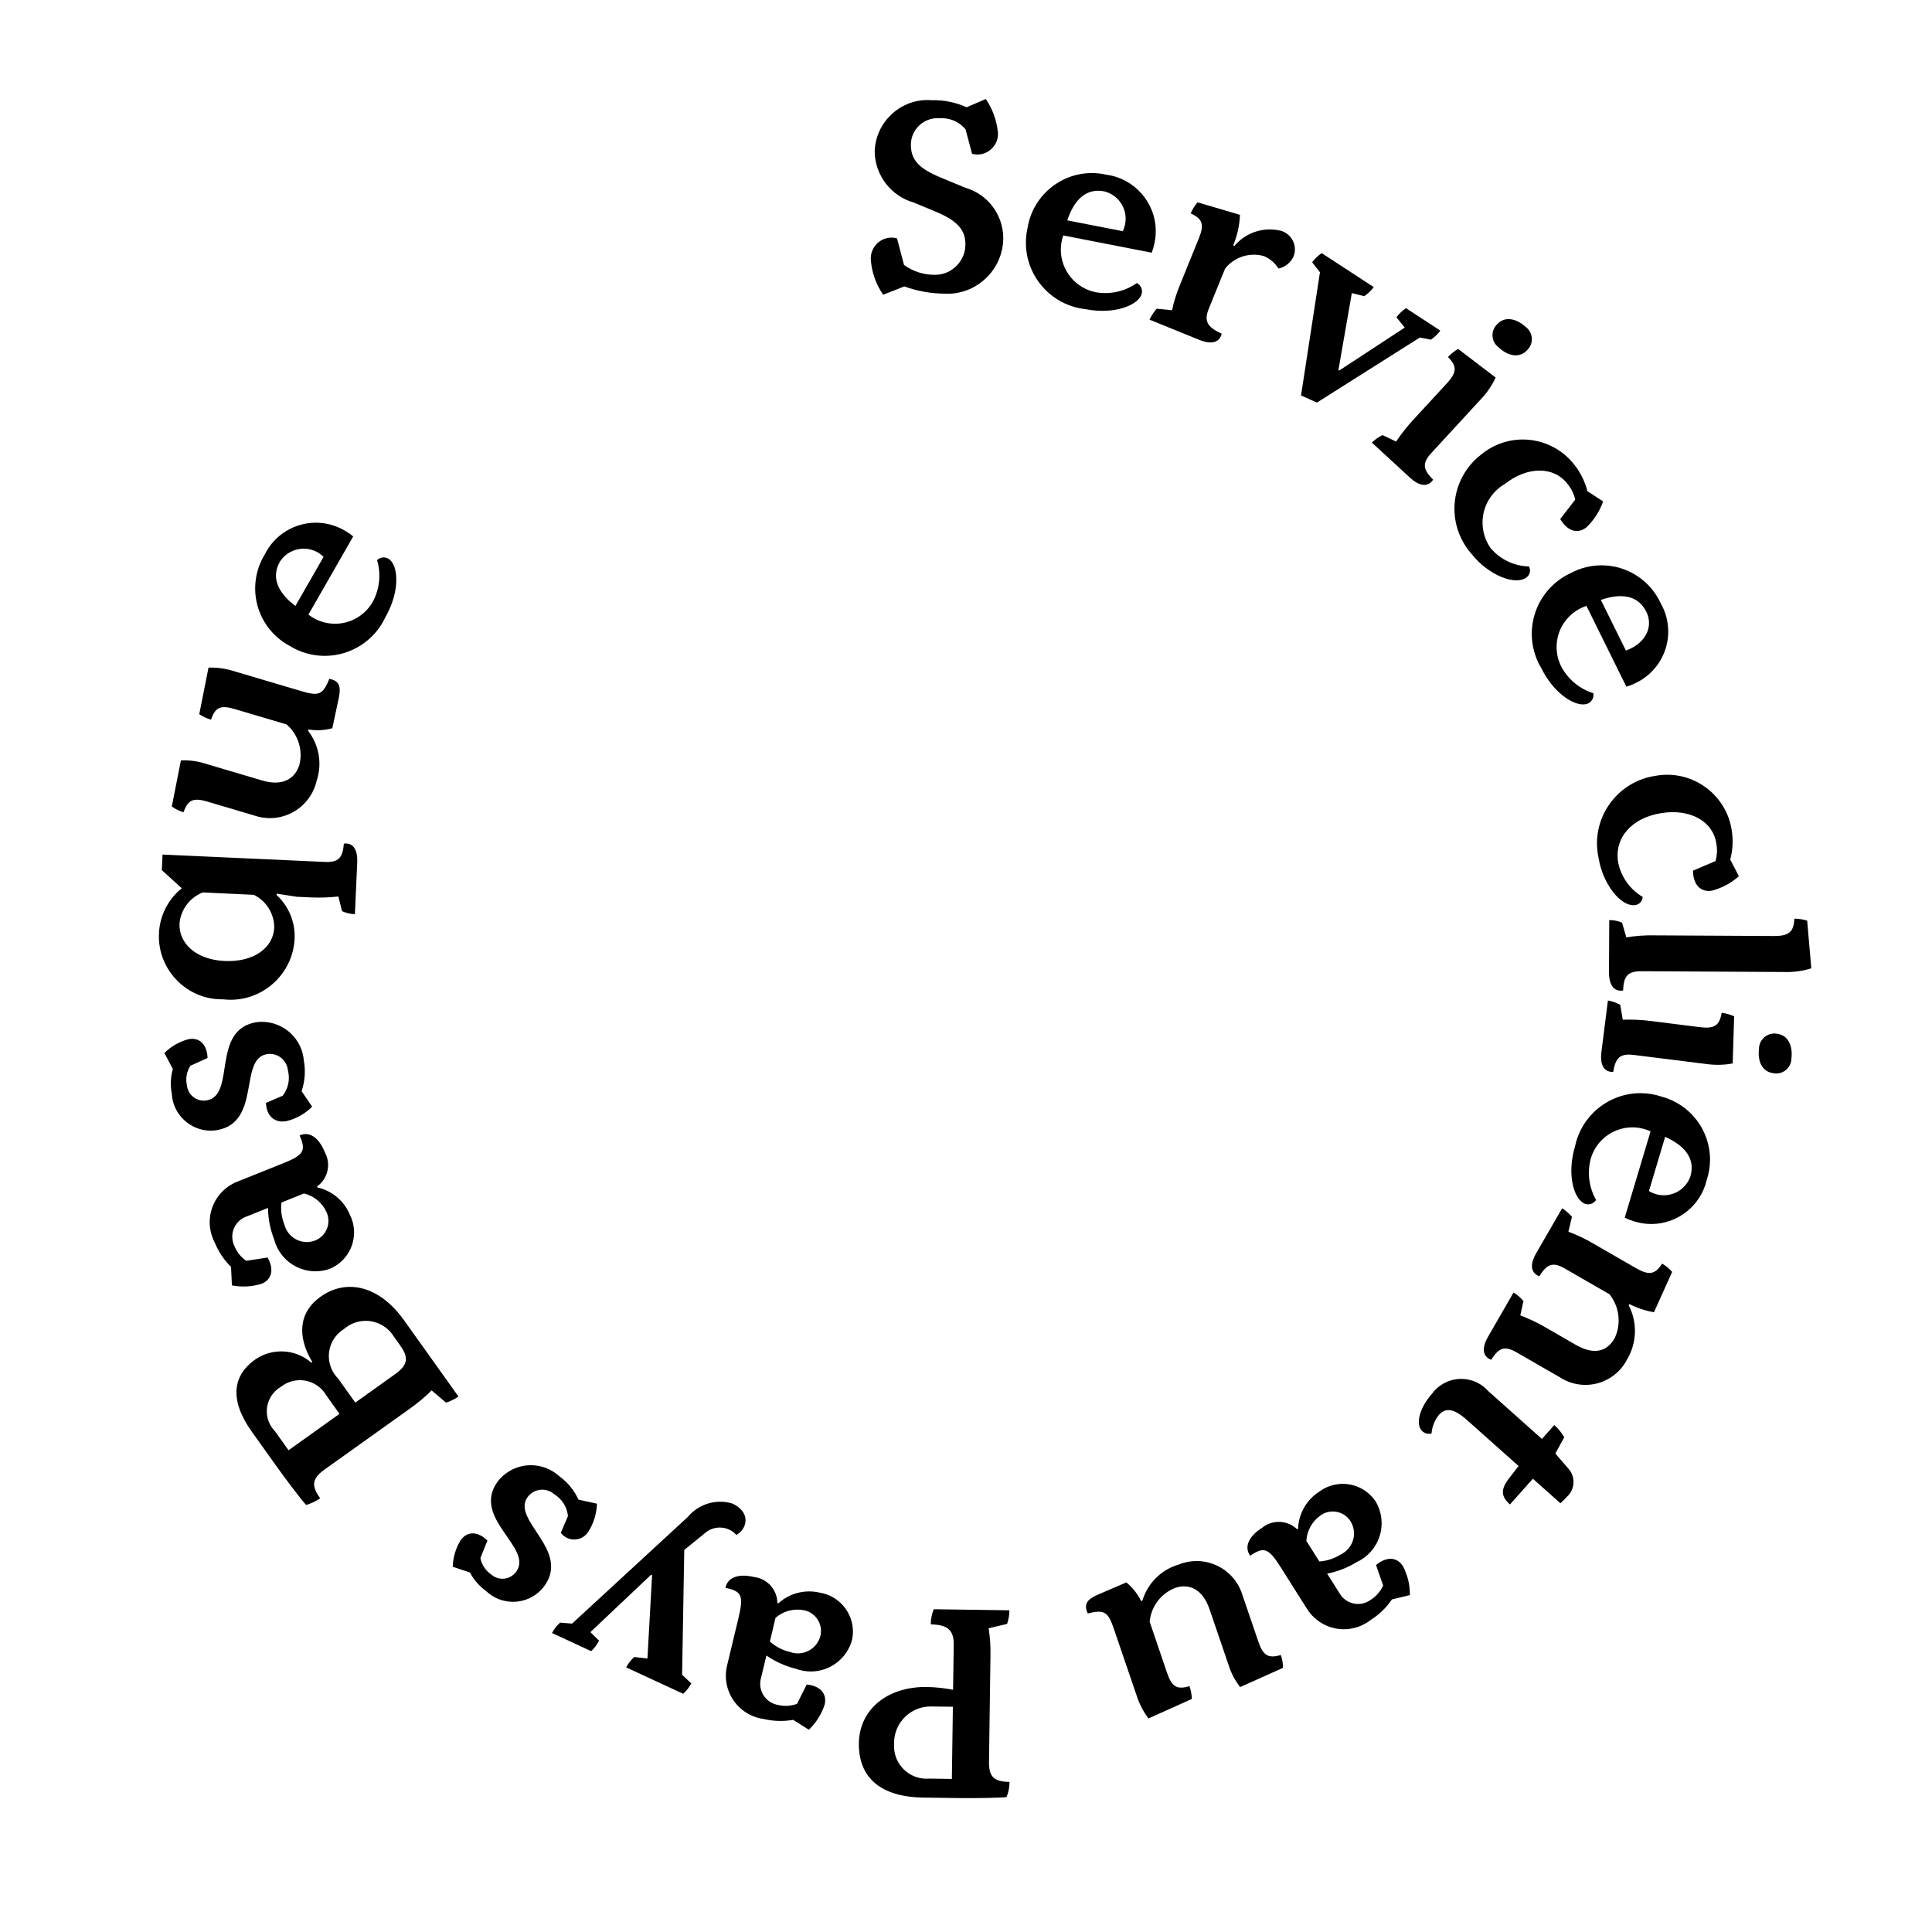 <?xml version="1.0" encoding="UTF-8" standalone="no"?>
<!DOCTYPE svg PUBLIC "-//W3C//DTD SVG 1.1//EN" "http://www.w3.org/Graphics/SVG/1.1/DTD/svg11.dtd">
<svg width="100%" height="100%" viewBox="0 0 112 112" version="1.1" xmlns="http://www.w3.org/2000/svg" xmlns:xlink="http://www.w3.org/1999/xlink" xml:space="preserve" xmlns:serif="http://www.serif.com/" style="fill-rule:evenodd;clip-rule:evenodd;stroke-linejoin:round;stroke-miterlimit:2;">
    <g transform="matrix(1.257,0,0,1.257,57.1,54.988)">
        <g id="Customer_Service_Basque_Country.svg" transform="matrix(1,0,0,1,-38.105,-39.184)">
            <clipPath id="_clip1">
                <rect x="0" y="0" width="76.211" height="78.368"/>
            </clipPath>
            <g clip-path="url(#_clip1)">
                <g transform="matrix(1,0,0,1,-306.498,-28.004)">
                    <path d="M339.34,35.433C339.338,35.408 339.337,35.383 339.337,35.358C339.337,34.832 339.769,34.4 340.295,34.4C340.38,34.4 340.464,34.411 340.546,34.433L340.87,35.663C341.279,35.959 341.772,36.118 342.277,36.117C342.285,36.117 342.293,36.117 342.301,36.117C343.069,36.117 343.701,35.485 343.701,34.717C343.701,34.701 343.701,34.684 343.7,34.668C343.689,34.038 343.316,33.628 342.39,33.229L341.31,32.781C340.271,32.482 339.541,31.536 339.517,30.455C339.537,29.133 340.63,28.056 341.952,28.056C342.021,28.056 342.091,28.059 342.16,28.065C342.709,28.05 343.255,28.161 343.754,28.39L344.642,28.009C344.951,28.464 345.142,28.989 345.199,29.536C345.201,29.564 345.203,29.592 345.203,29.62C345.203,30.14 344.774,30.569 344.254,30.569C344.17,30.569 344.087,30.558 344.007,30.536L343.707,29.406C343.415,29.053 342.97,28.864 342.513,28.897C342.478,28.894 342.443,28.893 342.409,28.893C341.738,28.893 341.186,29.445 341.186,30.116C341.186,30.125 341.186,30.135 341.186,30.144C341.198,30.824 341.558,31.208 342.536,31.62L343.704,32.104C344.726,32.401 345.437,33.34 345.446,34.404C345.446,34.409 345.446,34.413 345.446,34.418C345.446,35.829 344.285,36.99 342.874,36.99C342.822,36.99 342.77,36.988 342.718,36.985C342.092,36.979 341.473,36.867 340.885,36.652L339.908,37.035C339.578,36.562 339.382,36.008 339.34,35.433Z" style="fill-rule:nonzero;"/>
                    <path d="M348.209,34.3L348.204,34.325C348.136,34.529 348.101,34.743 348.101,34.958C348.101,35.919 348.793,36.75 349.737,36.925C350.392,37.033 351.064,36.879 351.606,36.496C351.779,36.583 351.873,36.775 351.836,36.965C351.736,37.484 350.623,37.973 349.236,37.7C347.681,37.531 346.49,36.203 346.49,34.639C346.49,34.404 346.517,34.169 346.57,33.94C346.806,32.496 348.067,31.424 349.531,31.424C349.756,31.424 349.98,31.45 350.2,31.5C351.498,31.672 352.479,32.792 352.479,34.101C352.479,34.293 352.458,34.484 352.416,34.671C352.388,34.816 352.347,34.959 352.294,35.097L348.209,34.3ZM348.396,33.605L350.957,34.105C351.045,33.926 351.091,33.729 351.091,33.529C351.091,32.936 350.685,32.414 350.11,32.269C349.257,32.1 348.708,32.675 348.4,33.6L348.396,33.605Z" style="fill-rule:nonzero;"/>
                    <path d="M352.522,37.68L353.23,37.75C353.32,37.329 353.451,36.917 353.62,36.521L354.468,34.431C354.73,33.789 354.63,33.531 354.091,33.285C354.167,33.098 354.274,32.925 354.408,32.774L356.363,33.351C356.344,33.836 356.238,34.313 356.049,34.76L356.107,34.784C356.626,34.165 357.456,33.892 358.241,34.084C358.627,34.19 358.897,34.543 358.897,34.943C358.897,35.049 358.878,35.154 358.841,35.253C358.715,35.547 358.454,35.761 358.141,35.827C357.98,35.57 357.743,35.369 357.462,35.252C356.805,35.067 356.098,35.296 355.676,35.832L354.926,37.677C354.704,38.226 354.826,38.521 355.52,38.83C355.409,39.302 354.958,39.309 354.491,39.119L352.191,38.184C352.278,38.002 352.389,37.832 352.522,37.68Z" style="fill-rule:nonzero;"/>
                    <path d="M360.052,36L359.692,35.538C359.813,35.373 359.962,35.23 360.132,35.117L362.532,36.682C362.412,36.848 362.263,36.991 362.091,37.103L361.522,36.958L360.903,40.513L360.934,40.534L363.962,38.55L363.579,38.074C363.701,37.911 363.85,37.769 364.019,37.654L365.602,38.689C365.484,38.855 365.335,38.997 365.164,39.108L364.659,39.008L359.914,42.008L359.179,41.68L360.052,36Z" style="fill-rule:nonzero;"/>
                    <path d="M362.936,43.508L363.564,43.808C363.803,43.449 364.071,43.11 364.364,42.794L365.909,41.116C366.377,40.606 366.375,40.329 365.956,39.91C366.093,39.763 366.25,39.636 366.423,39.534L368.154,40.853C367.982,41.225 367.749,41.567 367.465,41.863L365.186,44.338C364.751,44.811 364.807,45.103 365.272,45.565C365.004,45.965 364.578,45.817 364.207,45.475L362.446,43.854C362.59,43.713 362.755,43.596 362.936,43.508ZM368.227,38.393C368.586,38.003 369.127,38.142 369.535,38.517C369.717,38.649 369.824,38.86 369.824,39.084C369.824,39.271 369.749,39.451 369.615,39.583C369.239,39.991 368.715,39.853 368.299,39.469C368.117,39.338 368.008,39.126 368.008,38.901C368.008,38.709 368.088,38.525 368.227,38.393Z" style="fill-rule:nonzero;"/>
                    <path d="M369.587,50.065C369.061,50.478 367.796,49.947 367.057,49.004C366.54,48.427 366.254,47.678 366.254,46.904C366.254,45.925 366.711,44.999 367.488,44.404C368.028,43.957 368.707,43.712 369.408,43.712C370.334,43.712 371.21,44.14 371.78,44.87C372.066,45.23 372.272,45.648 372.385,46.094L373.11,46.567C372.953,47.02 372.691,47.428 372.345,47.76C371.928,48.087 371.462,47.94 371.134,47.379L371.826,46.484C371.763,46.213 371.637,45.96 371.458,45.747C370.82,44.935 369.613,44.947 368.572,45.767C367.94,46.134 367.55,46.811 367.55,47.542C367.55,47.966 367.681,48.379 367.925,48.725C368.367,49.245 369.01,49.551 369.692,49.567C369.783,49.736 369.739,49.948 369.587,50.065Z" style="fill-rule:nonzero;"/>
                    <path d="M372.34,51.382L372.317,51.394C371.511,51.668 370.965,52.43 370.965,53.281C370.965,53.597 371.04,53.908 371.184,54.189C371.496,54.775 372.027,55.215 372.661,55.413C372.696,55.603 372.6,55.794 372.427,55.88C371.953,56.114 370.891,55.529 370.264,54.265C369.974,53.784 369.82,53.234 369.82,52.672C369.82,51.464 370.531,50.363 371.632,49.865C372.065,49.635 372.549,49.514 373.04,49.514C374.211,49.514 375.279,50.2 375.767,51.265C375.995,51.662 376.114,52.112 376.114,52.57C376.114,53.59 375.52,54.521 374.595,54.95C374.463,55.017 374.325,55.071 374.183,55.112L372.34,51.382ZM373.006,51.109L374.162,53.446C375.139,53.09 375.419,52.291 375.105,51.659C374.72,50.879 373.93,50.791 373.006,51.109Z" style="fill-rule:nonzero;"/>
                    <path d="M374.594,65.183C373.933,65.283 373.094,64.206 372.904,63.023C372.854,62.798 372.828,62.568 372.828,62.337C372.828,60.781 373.983,59.447 375.523,59.223C375.703,59.19 375.886,59.173 376.069,59.173C377.547,59.173 378.816,60.262 379.041,61.723C379.115,62.177 379.092,62.641 378.973,63.085L379.373,63.853C379.015,64.17 378.588,64.399 378.125,64.52C377.602,64.602 377.265,64.246 377.254,63.597L378.293,63.153C378.371,62.886 378.384,62.604 378.33,62.331C378.171,61.31 377.112,60.731 375.803,60.941C374.434,61.155 373.621,62.073 373.803,63.206C373.933,63.876 374.345,64.459 374.933,64.806C374.928,64.997 374.784,65.158 374.594,65.183Z" style="fill-rule:nonzero;"/>
                    <path d="M373.983,65.992L374.183,66.674C374.608,66.602 375.039,66.571 375.47,66.58L381.006,66.61C381.699,66.61 381.906,66.401 381.93,65.81C382.131,65.812 382.33,65.843 382.522,65.901L382.712,68.101C382.32,68.224 381.911,68.281 381.501,68.27L374.882,68.234C374.238,68.234 374.06,68.456 374.032,69.124C373.552,69.196 373.378,68.78 373.381,68.276L373.394,65.876C373.596,65.875 373.796,65.915 373.983,65.992Z" style="fill-rule:nonzero;"/>
                    <path d="M373.9,69.782L374.017,70.47C374.447,70.455 374.878,70.475 375.305,70.529L377.569,70.813C378.255,70.898 378.479,70.735 378.578,70.151C378.777,70.177 378.971,70.231 379.154,70.312L379.086,72.487C378.683,72.563 378.269,72.571 377.863,72.512L374.525,72.095C373.887,72.016 373.682,72.23 373.576,72.878C373.092,72.894 372.968,72.459 373.032,71.959L373.332,69.584C373.531,69.619 373.723,69.686 373.9,69.782ZM381.135,71.118C381.661,71.184 381.862,71.704 381.795,72.254C381.793,72.637 381.478,72.95 381.095,72.95C381.053,72.95 381.012,72.946 380.971,72.939C380.421,72.87 380.23,72.363 380.3,71.801C380.306,71.418 380.623,71.106 381.007,71.106C381.051,71.106 381.095,71.11 381.138,71.118L381.135,71.118Z" style="fill-rule:nonzero;"/>
                    <path d="M375.3,75.617L375.275,75.61C375.018,75.495 374.74,75.435 374.458,75.435C373.569,75.435 372.783,76.029 372.54,76.884C372.37,77.525 372.458,78.208 372.787,78.784C372.684,78.947 372.483,79.022 372.298,78.967C371.791,78.815 371.411,77.667 371.816,76.311C372.112,74.888 373.378,73.858 374.831,73.858C375.166,73.858 375.499,73.913 375.816,74.02C377.124,74.37 378.042,75.564 378.042,76.918C378.042,77.239 377.99,77.558 377.889,77.863C377.613,79.047 376.549,79.892 375.333,79.892C375.057,79.892 374.783,79.849 374.52,79.763C374.378,79.721 374.24,79.666 374.108,79.6L375.3,75.617ZM375.972,75.871L375.225,78.371C375.431,78.499 375.668,78.566 375.91,78.566C376.458,78.566 376.949,78.22 377.134,77.705C377.382,76.872 376.866,76.271 375.971,75.871L375.972,75.871Z" style="fill-rule:nonzero;"/>
                    <path d="M371.674,79.558L371.509,80.248C371.914,80.396 372.304,80.582 372.674,80.803L374.631,81.93C375.231,82.275 375.511,82.219 375.831,81.718C376.006,81.818 376.163,81.948 376.295,82.101L375.456,83.961C375.06,83.893 374.677,83.765 374.32,83.583L374.289,83.638C374.698,84.424 374.672,85.369 374.22,86.131C373.852,86.855 373.106,87.312 372.295,87.312C371.869,87.312 371.453,87.186 371.099,86.951L369.121,85.813C368.564,85.491 368.299,85.6 367.949,86.155C367.496,85.982 367.549,85.533 367.802,85.096L368.978,83.053C369.154,83.154 369.309,83.288 369.436,83.447L369.291,84.105C369.693,84.259 370.083,84.444 370.456,84.66L371.842,85.46C372.75,85.982 373.318,85.728 373.642,85.16C373.958,84.494 373.864,83.703 373.401,83.13L371.347,81.947C370.79,81.626 370.524,81.734 370.169,82.301C369.715,82.127 369.769,81.678 370.022,81.241L371.222,79.166C371.39,79.275 371.542,79.407 371.674,79.558Z" style="fill-rule:nonzero;"/>
                    <path d="M364.776,89.451C364.437,89.151 364.642,88.369 365.213,87.729C365.526,87.294 366.031,87.035 366.567,87.035C367.047,87.035 367.505,87.243 367.822,87.605L370.289,89.805L370.858,89.164C371.042,89.325 371.197,89.516 371.319,89.728L370.907,90.475L371.529,91.197C371.849,91.572 371.81,92.142 371.442,92.471C371.358,92.565 371.242,92.679 371.142,92.771L369.872,91.64L368.814,92.826C368.4,92.457 368.382,92.137 368.756,91.642L369.212,91.053L366.821,88.923C366.19,88.36 365.826,88.373 365.532,88.702C365.34,88.946 365.223,89.242 365.197,89.552C365.049,89.591 364.891,89.553 364.776,89.451Z" style="fill-rule:nonzero;"/>
                    <path d="M357.386,93.9C357.862,93.514 358.559,93.544 359,93.97L359.043,93.942C359.069,93.247 359.435,92.608 360.021,92.234C360.334,92.001 360.715,91.876 361.105,91.876C361.72,91.876 362.295,92.188 362.63,92.704C362.804,93.004 362.896,93.346 362.896,93.693C362.896,94.457 362.451,95.155 361.758,95.478C361.336,95.738 360.87,95.921 360.384,96.018L360.943,96.902C361.115,97.218 361.448,97.416 361.808,97.416C362.015,97.416 362.218,97.35 362.386,97.228C362.641,97.069 362.843,96.837 362.966,96.563L362.638,95.621C363.114,95.221 363.604,95.236 363.879,95.673C364.096,96.083 364.206,96.542 364.199,97.006L363.371,97.206C363.115,97.583 362.784,97.904 362.399,98.148C362.045,98.428 361.606,98.581 361.154,98.581C360.467,98.581 359.827,98.228 359.459,97.648L358.24,95.719C357.681,94.835 357.469,94.76 356.833,95.191C356.547,94.787 356.758,94.3 357.386,93.9ZM360.072,93.337C359.689,93.607 359.45,94.038 359.424,94.506L360.024,95.455C360.371,95.432 360.707,95.322 361.001,95.136C361.379,94.961 361.623,94.581 361.623,94.164C361.623,93.967 361.568,93.773 361.465,93.605C361.288,93.322 360.976,93.15 360.642,93.15C360.437,93.15 360.238,93.215 360.072,93.335L360.072,93.337Z" style="fill-rule:nonzero;"/>
                    <path d="M356.48,97.012L357.209,99.148C357.432,99.806 357.676,99.936 358.247,99.768C358.314,99.958 358.348,100.159 358.347,100.361L356.372,101.248C356.13,100.941 355.948,100.592 355.834,100.219L354.962,97.665C354.625,96.674 353.969,96.471 353.372,96.675C352.718,96.931 352.263,97.535 352.198,98.234L352.998,100.586C353.222,101.242 353.455,101.377 354.036,101.205C354.1,101.395 354.136,101.594 354.144,101.795L352.144,102.695C351.906,102.381 351.723,102.028 351.602,101.653L350.555,98.586C350.29,97.81 350.142,97.648 349.345,97.853C349.145,97.427 349.313,97.211 349.775,97L351.123,96.421C351.409,96.655 351.641,96.949 351.802,97.281L351.863,97.261C352.101,96.465 352.726,95.84 353.522,95.602C353.789,95.492 354.076,95.435 354.365,95.435C355.338,95.435 356.202,96.079 356.48,97.012Z" style="fill-rule:nonzero;"/>
                    <path d="M338.788,103.834C338.809,102.283 340.096,101.217 341.937,101.243C342.338,101.253 342.738,101.296 343.132,101.373L343.162,99.306C343.172,98.625 342.885,98.369 342.103,98.358C342.103,98.118 342.15,97.88 342.24,97.658L345.731,97.707C345.729,97.921 345.693,98.134 345.622,98.336L344.773,98.536C344.839,98.962 344.866,99.392 344.856,99.823L344.789,104.676C344.779,105.382 345.003,105.611 345.734,105.622C345.735,105.862 345.689,106.1 345.597,106.322C345.308,106.355 344.185,106.378 343.428,106.367L341.753,106.344C339.811,106.318 338.765,105.435 338.788,103.834ZM340.413,103.869C340.41,103.906 340.409,103.944 340.409,103.981C340.409,104.8 341.083,105.474 341.902,105.474C341.944,105.474 341.987,105.473 342.029,105.469L343.076,105.484L343.123,102.156L342.123,102.143C342.11,102.143 342.098,102.143 342.085,102.143C341.167,102.143 340.412,102.898 340.412,103.816C340.412,103.833 340.412,103.851 340.413,103.869Z" style="fill-rule:nonzero;"/>
                    <path d="M333.954,96.172C334.561,96.243 335.025,96.761 335.028,97.372L335.076,97.384C335.591,96.917 336.305,96.733 336.982,96.893C337.86,97.033 338.513,97.797 338.513,98.686C338.513,98.822 338.498,98.956 338.468,99.088C338.232,99.937 337.453,100.529 336.572,100.529C336.331,100.529 336.093,100.485 335.868,100.399C335.387,100.28 334.931,100.075 334.523,99.793L334.279,100.81C334.25,100.904 334.236,101.001 334.236,101.1C334.236,101.577 334.582,101.989 335.053,102.071C335.345,102.143 335.652,102.126 335.934,102.022L336.381,101.132C337.001,101.188 337.33,101.553 337.209,102.056C337.066,102.497 336.815,102.896 336.479,103.216L335.758,102.759C335.309,102.839 334.849,102.826 334.406,102.721C333.408,102.594 332.652,101.735 332.652,100.729C332.652,100.574 332.67,100.419 332.706,100.268L333.238,98.048C333.48,97.03 333.386,96.826 332.632,96.672C332.731,96.191 333.23,96 333.954,96.172ZM336.233,97.701C335.772,97.615 335.296,97.746 334.943,98.055L334.683,99.146C334.941,99.379 335.254,99.543 335.592,99.623C335.714,99.67 335.844,99.694 335.975,99.694C336.463,99.694 336.893,99.36 337.013,98.887C337.031,98.813 337.04,98.736 337.04,98.66C337.04,98.188 336.698,97.781 336.233,97.7L336.233,97.701Z" style="fill-rule:nonzero;"/>
                    <path d="M333.488,93.866C333.412,94.021 333.29,94.149 333.138,94.231C332.764,93.814 332.114,93.775 331.693,94.145L330.735,94.922L330.635,100.68L331.059,101.08C330.963,101.26 330.836,101.422 330.684,101.558L328.055,100.34C328.15,100.159 328.277,99.996 328.43,99.86L329.036,99.933L329.251,96.088L329.205,96.067L326.405,98.714L326.805,99.108C326.713,99.289 326.591,99.453 326.442,99.592L324.636,98.755C324.73,98.573 324.857,98.41 325.011,98.275L325.56,98.321L330.9,93.4C331.397,92.802 332.207,92.558 332.951,92.783C333.532,93.053 333.664,93.489 333.488,93.866Z" style="fill-rule:nonzero;"/>
                    <path d="M326.306,94.09C326.164,94.31 325.92,94.443 325.658,94.443C325.415,94.443 325.186,94.328 325.041,94.134L325.371,93.36C325.328,92.943 325.092,92.569 324.734,92.35C324.582,92.217 324.386,92.144 324.184,92.144C323.918,92.144 323.667,92.271 323.51,92.486C322.737,93.547 325.498,94.92 324.279,96.592C323.94,97.047 323.404,97.316 322.836,97.316C322.375,97.316 321.93,97.139 321.596,96.821C321.285,96.596 321.029,96.302 320.85,95.963L320.058,95.699C320.069,95.263 320.196,94.839 320.425,94.468C320.746,94.029 321.241,94.078 321.657,94.492L321.333,95.301C321.395,95.612 321.577,95.885 321.84,96.062C321.982,96.185 322.163,96.252 322.35,96.252C322.601,96.252 322.837,96.131 322.983,95.928C323.793,94.816 320.892,93.465 322.132,91.764C322.499,91.292 323.064,91.016 323.662,91.016C324.144,91.016 324.608,91.195 324.965,91.519C325.352,91.798 325.66,92.172 325.858,92.606L326.708,92.79C326.694,93.252 326.555,93.701 326.306,94.09Z" style="fill-rule:nonzero;"/>
                    <path d="M313.955,83.249C315.166,82.384 316.678,82.749 317.799,84.315L320.32,87.846C320.147,87.972 319.953,88.068 319.748,88.13L319.084,87.566C318.777,87.869 318.447,88.147 318.095,88.396L314.143,91.217C313.543,91.649 313.543,91.985 313.943,92.54C313.746,92.679 313.527,92.783 313.295,92.848C313.026,92.559 312.266,91.537 311.981,91.137L310.793,89.474C309.731,87.986 309.926,86.874 310.931,86.152C311.725,85.591 312.809,85.648 313.54,86.289L313.581,86.26C312.859,85.055 312.968,83.952 313.955,83.249ZM312.485,90.326L314.835,88.647L314.226,87.796C313.975,87.362 313.51,87.095 313.009,87.095C312.69,87.095 312.381,87.203 312.132,87.401C311.73,87.635 311.482,88.066 311.482,88.531C311.482,88.877 311.619,89.208 311.862,89.453L312.485,90.326ZM315.035,84.74C314.605,85.007 314.343,85.478 314.343,85.984C314.343,86.373 314.497,86.746 314.772,87.02L315.563,88.128L317.41,86.809C318.037,86.361 318.004,86.009 317.623,85.479L317.344,85.089C317.068,84.636 316.574,84.358 316.043,84.358C315.672,84.358 315.313,84.494 315.035,84.74Z" style="fill-rule:nonzero;"/>
                    <path d="M314.162,76.59C314.455,77.127 314.299,77.806 313.8,78.16L313.82,78.207C314.498,78.359 315.059,78.835 315.32,79.479C315.443,79.728 315.507,80.003 315.507,80.281C315.507,81.013 315.063,81.677 314.387,81.958C314.174,82.034 313.95,82.073 313.724,82.073C312.83,82.073 312.043,81.464 311.819,80.598C311.639,80.136 311.543,79.646 311.537,79.15L310.566,79.539C310.163,79.672 309.889,80.051 309.889,80.476C309.889,80.622 309.921,80.767 309.984,80.899C310.095,81.178 310.286,81.418 310.533,81.589L311.517,81.438C311.829,81.979 311.717,82.456 311.242,82.648C310.799,82.786 310.329,82.812 309.874,82.722L309.832,81.87C309.508,81.551 309.252,81.168 309.081,80.746C308.928,80.457 308.848,80.135 308.848,79.807C308.848,78.991 309.346,78.252 310.103,77.946L312.22,77.098C313.191,76.708 313.303,76.514 312.995,75.81C313.441,75.6 313.885,75.9 314.162,76.59ZM314.23,79.332C314.035,78.906 313.653,78.592 313.197,78.483L312.157,78.901C312.116,79.246 312.163,79.597 312.294,79.919C312.414,80.391 312.842,80.724 313.329,80.724C313.461,80.724 313.591,80.699 313.714,80.652C314.082,80.505 314.325,80.147 314.325,79.751C314.325,79.606 314.293,79.463 314.23,79.332Z" style="fill-rule:nonzero;"/>
                    <path d="M312.391,75.147C311.833,75.247 311.464,74.905 311.444,74.307L312.217,73.975C312.474,73.643 312.562,73.21 312.455,72.805C312.415,72.378 312.053,72.047 311.624,72.047C311.573,72.047 311.523,72.052 311.474,72.061C310.185,72.293 311.233,75.189 309.199,75.561C309.099,75.578 308.998,75.587 308.897,75.587C307.944,75.587 307.147,74.83 307.099,73.878C307.027,73.5 307.044,73.111 307.149,72.741L306.759,72.005C307.068,71.698 307.453,71.478 307.875,71.368C308.408,71.268 308.732,71.649 308.749,72.235L307.956,72.596C307.785,72.863 307.728,73.187 307.798,73.496C307.836,73.894 308.174,74.202 308.574,74.202C308.622,74.202 308.67,74.198 308.717,74.189C310.068,73.943 308.903,70.966 310.974,70.589C311.068,70.575 311.163,70.568 311.258,70.568C312.268,70.568 313.117,71.358 313.191,72.365C313.276,72.833 313.24,73.315 313.086,73.765L313.574,74.483C313.247,74.808 312.838,75.037 312.391,75.147Z" style="fill-rule:nonzero;"/>
                    <path d="M314.952,65.464L314.781,64.787C314.361,64.835 313.938,64.849 313.516,64.83L312.875,64.801L311.934,64.657L311.934,64.721C312.513,65.252 312.818,66.02 312.76,66.803C312.653,68.342 311.357,69.55 309.814,69.55C309.696,69.55 309.578,69.543 309.46,69.529C309.442,69.529 309.423,69.53 309.405,69.53C307.814,69.53 306.505,68.22 306.505,66.63C306.505,66.592 306.506,66.555 306.507,66.518C306.534,65.695 306.919,64.924 307.56,64.408L306.64,63.57L306.674,62.854L314.152,63.193C314.795,63.223 314.982,63.004 315.036,62.35C315.519,62.283 315.677,62.721 315.652,63.224L315.545,65.604C315.34,65.597 315.138,65.549 314.952,65.464ZM310.885,64.711L308.53,64.6C307.932,64.834 307.515,65.387 307.456,66.027C307.415,66.934 308.2,67.701 309.535,67.762C310.908,67.824 311.784,67.133 311.825,66.225C311.827,65.583 311.461,64.994 310.885,64.711Z" style="fill-rule:nonzero;"/>
                    <path d="M310.911,61.055L308.747,60.413C308.082,60.213 307.835,60.341 307.642,60.902C307.448,60.845 307.265,60.756 307.101,60.637L307.52,58.512C307.911,58.493 308.302,58.546 308.673,58.669L311.259,59.435C312.259,59.735 312.807,59.314 312.986,58.71C313.156,58.029 312.925,57.308 312.392,56.851L310.01,56.146C309.345,55.946 309.102,56.061 308.91,56.634C308.718,56.576 308.535,56.491 308.367,56.381L308.793,54.232C309.187,54.22 309.579,54.274 309.955,54.392L313.063,55.313C313.847,55.545 314.063,55.518 314.363,54.75C314.825,54.834 314.905,55.094 314.81,55.592L314.504,57.027C314.146,57.126 313.77,57.146 313.404,57.084L313.385,57.145C313.897,57.8 314.045,58.67 313.779,59.457C313.551,60.458 312.653,61.174 311.626,61.174C311.383,61.174 311.141,61.134 310.911,61.055Z" style="fill-rule:nonzero;"/>
                    <path d="M313.4,51.79L313.422,51.803C313.77,52.066 314.194,52.209 314.63,52.209C315.354,52.209 316.023,51.816 316.376,51.184C316.688,50.597 316.757,49.911 316.568,49.274C316.706,49.139 316.918,49.111 317.086,49.207C317.547,49.471 317.653,50.68 316.951,51.907C316.447,52.993 315.353,53.69 314.156,53.69C313.583,53.69 313.021,53.531 312.534,53.229C311.557,52.708 310.945,51.688 310.945,50.582C310.945,50.028 311.098,49.485 311.388,49.013C311.829,48.118 312.744,47.549 313.742,47.549C314.222,47.549 314.692,47.681 315.102,47.929C315.231,48.002 315.353,48.086 315.467,48.181L313.4,51.79ZM312.8,51.39L314.1,49.125C313.856,48.882 313.526,48.745 313.182,48.745C312.741,48.745 312.329,48.969 312.09,49.339C311.656,50.094 312.022,50.8 312.8,51.389L312.8,51.39Z" style="fill-rule:nonzero;"/>
                </g>
            </g>
        </g>
        <g id="Customer_Service_Basque_Country.svg1" serif:id="Customer_Service_Basque_Country.svg">
        </g>
    </g>
</svg>
